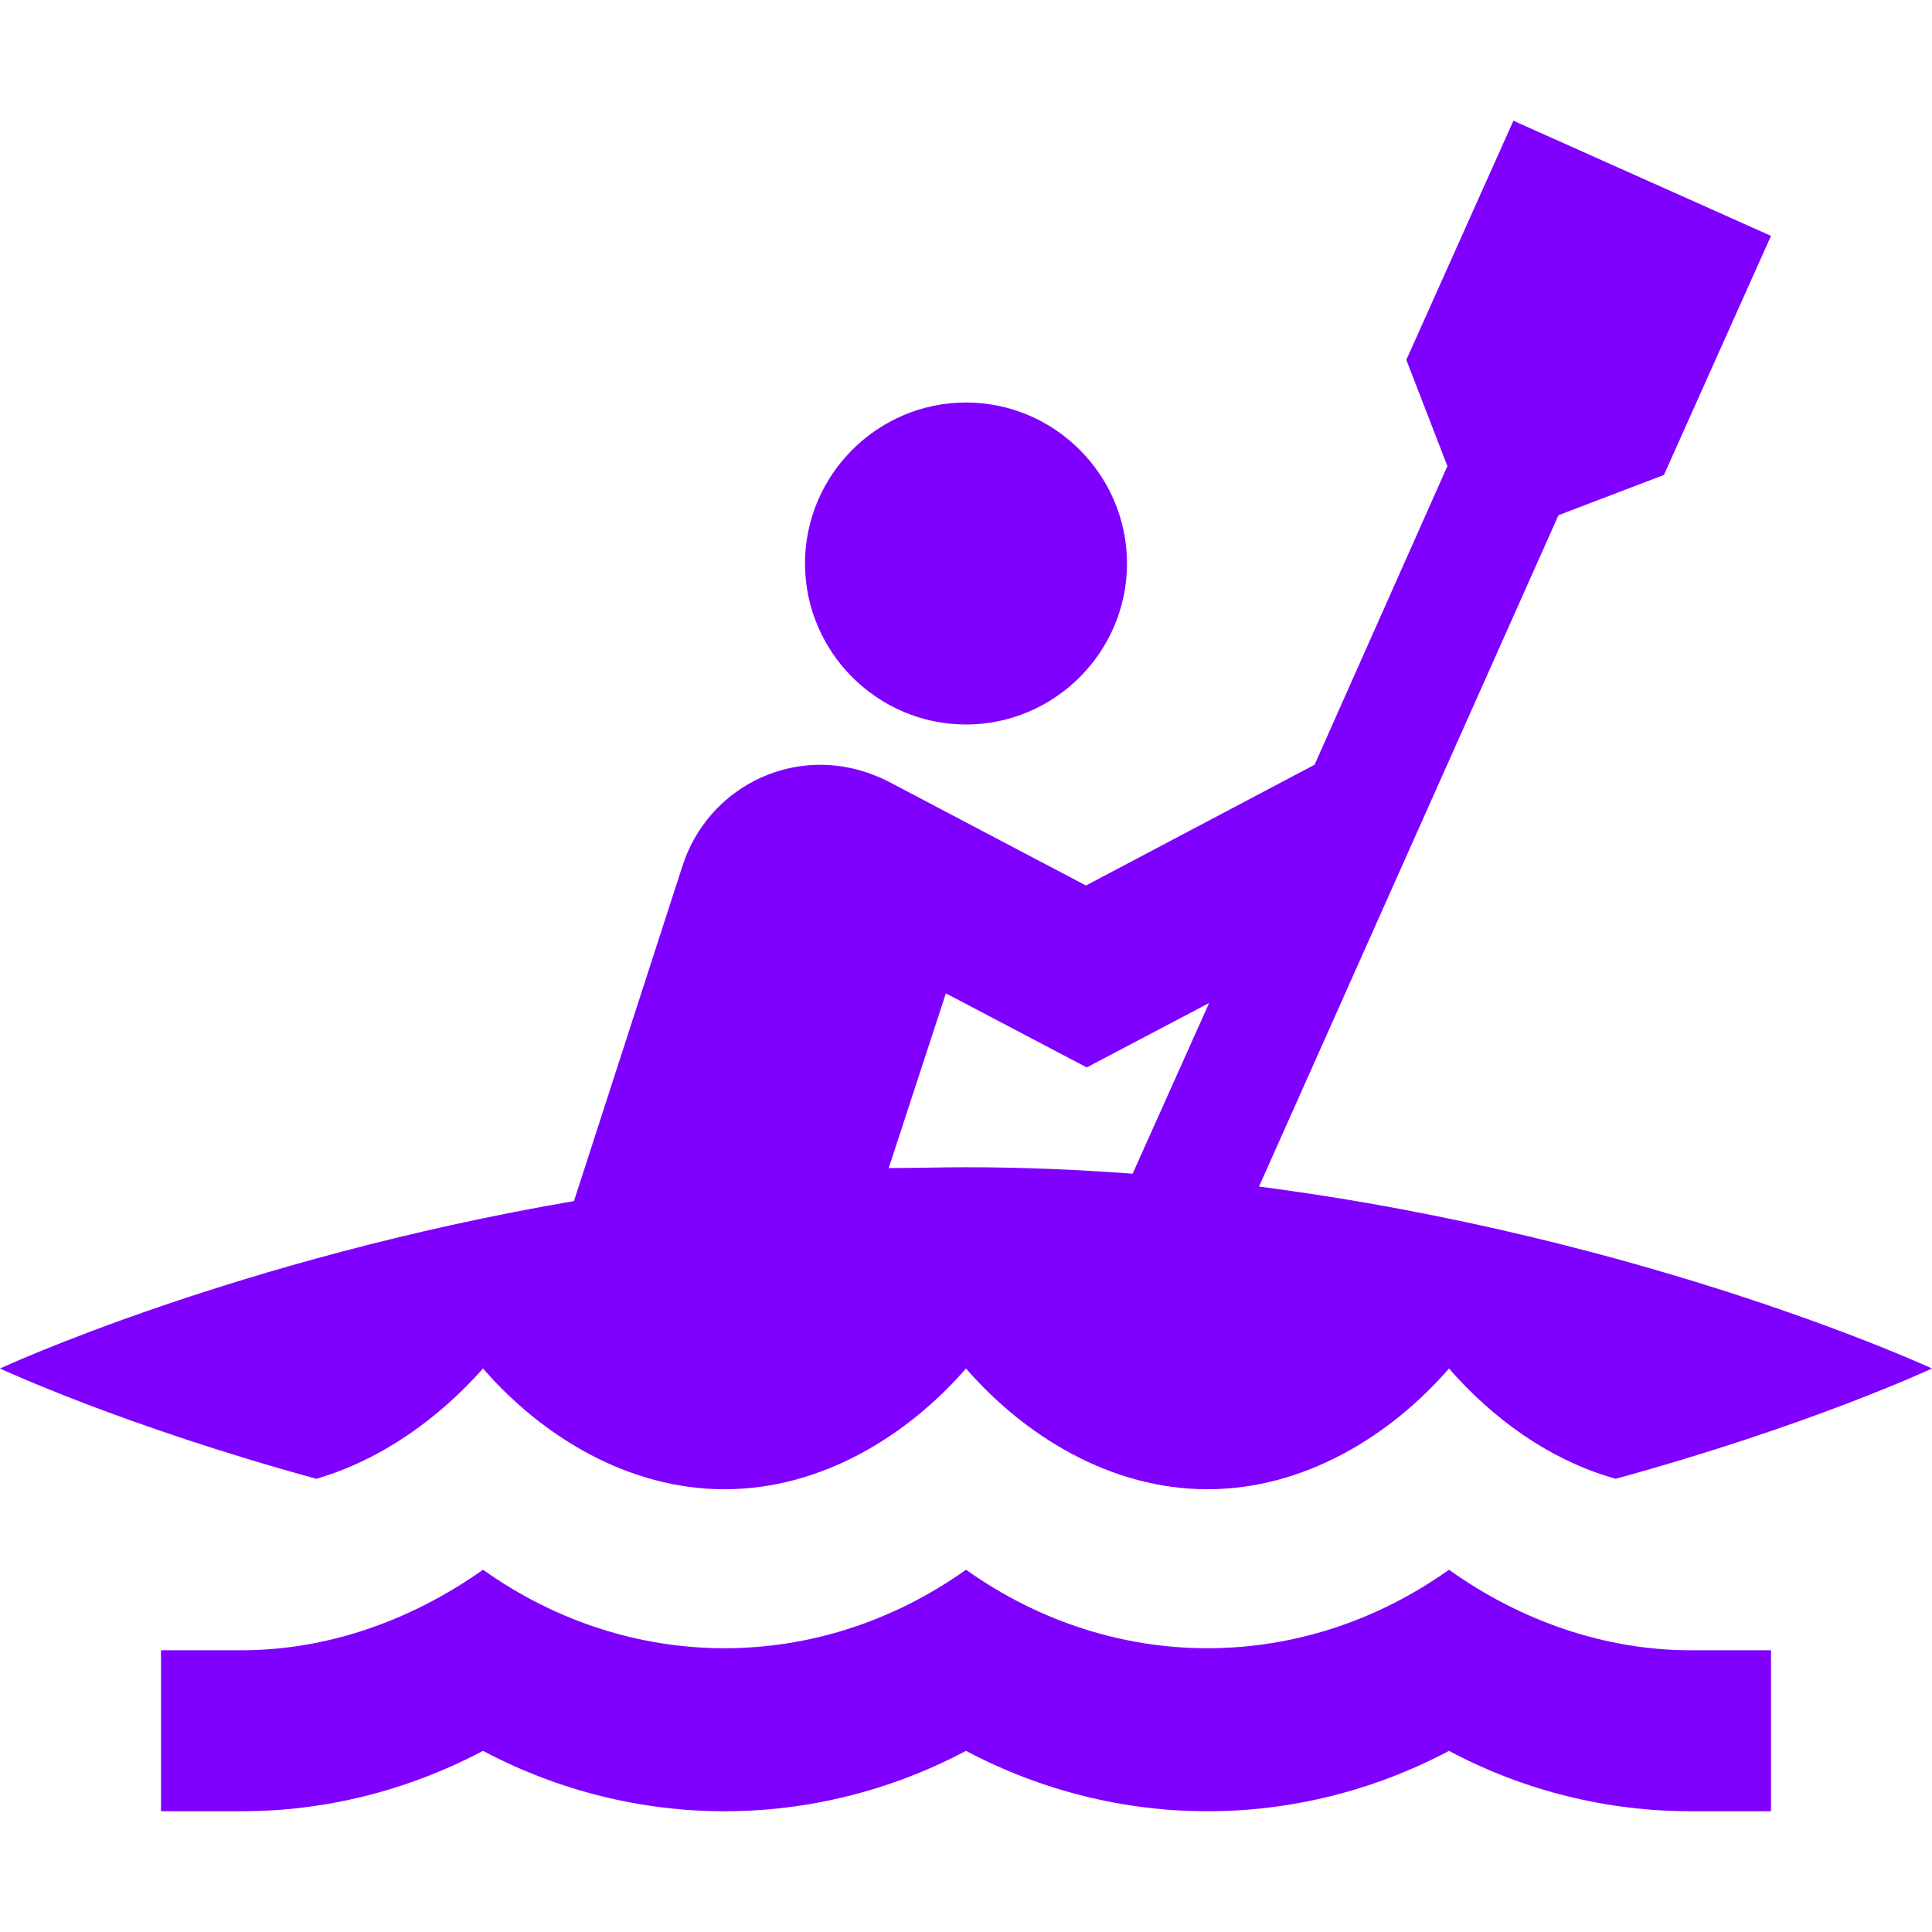 <svg width="48" height="48" viewBox="0 0 48 48" fill="none" xmlns="http://www.w3.org/2000/svg">
<path d="M42 45C39.94 45 37.88 44.5 36 43.5C32.22 45.5 27.78 45.5 24 43.5C20.22 45.5 15.78 45.5 12 43.5C10.1 44.5 8.06 45 6 45H4V41H6C8.08 41 10.16 40.3 12 39C15.66 41.6 20.34 41.6 24 39C27.66 41.6 32.34 41.6 36 39C37.82 40.3 39.92 41 42 41H44V45H42ZM24 10C21.8 10 20 11.8 20 14C20 16.2 21.8 18 24 18C26.2 18 28 16.2 28 14C28 11.8 26.2 10 24 10ZM48 34C48 34 44.96 35.42 40.14 36.74C38.5 36.28 37.08 35.24 36 34C34.54 35.68 32.4 37 30 37C27.6 37 25.46 35.68 24 34C22.54 35.68 20.4 37 18 37C15.6 37 13.46 35.68 12 34C10.92 35.22 9.5 36.26 7.86 36.74C3.04 35.42 0 34 0 34C0 34 5.86 31.28 14.26 29.84L16.96 21.5C17.58 19.6 19.6 18.56 21.5 19.18C21.68 19.24 21.88 19.32 22.04 19.4L26.98 22L32.66 19L35.96 11.58L34.94 8.94L37.6 3L44 5.86L41.34 11.8L38.72 12.8L31.28 29.48C40.98 30.74 48 34 48 34ZM30.04 24.92L27 26.52L23.5 24.68L22.08 29.02C22.72 29.02 23.36 29 24 29C25.42 29 26.8 29.06 28.14 29.16L30.04 24.92Z" fill="#7F00FF"/>
</svg>
